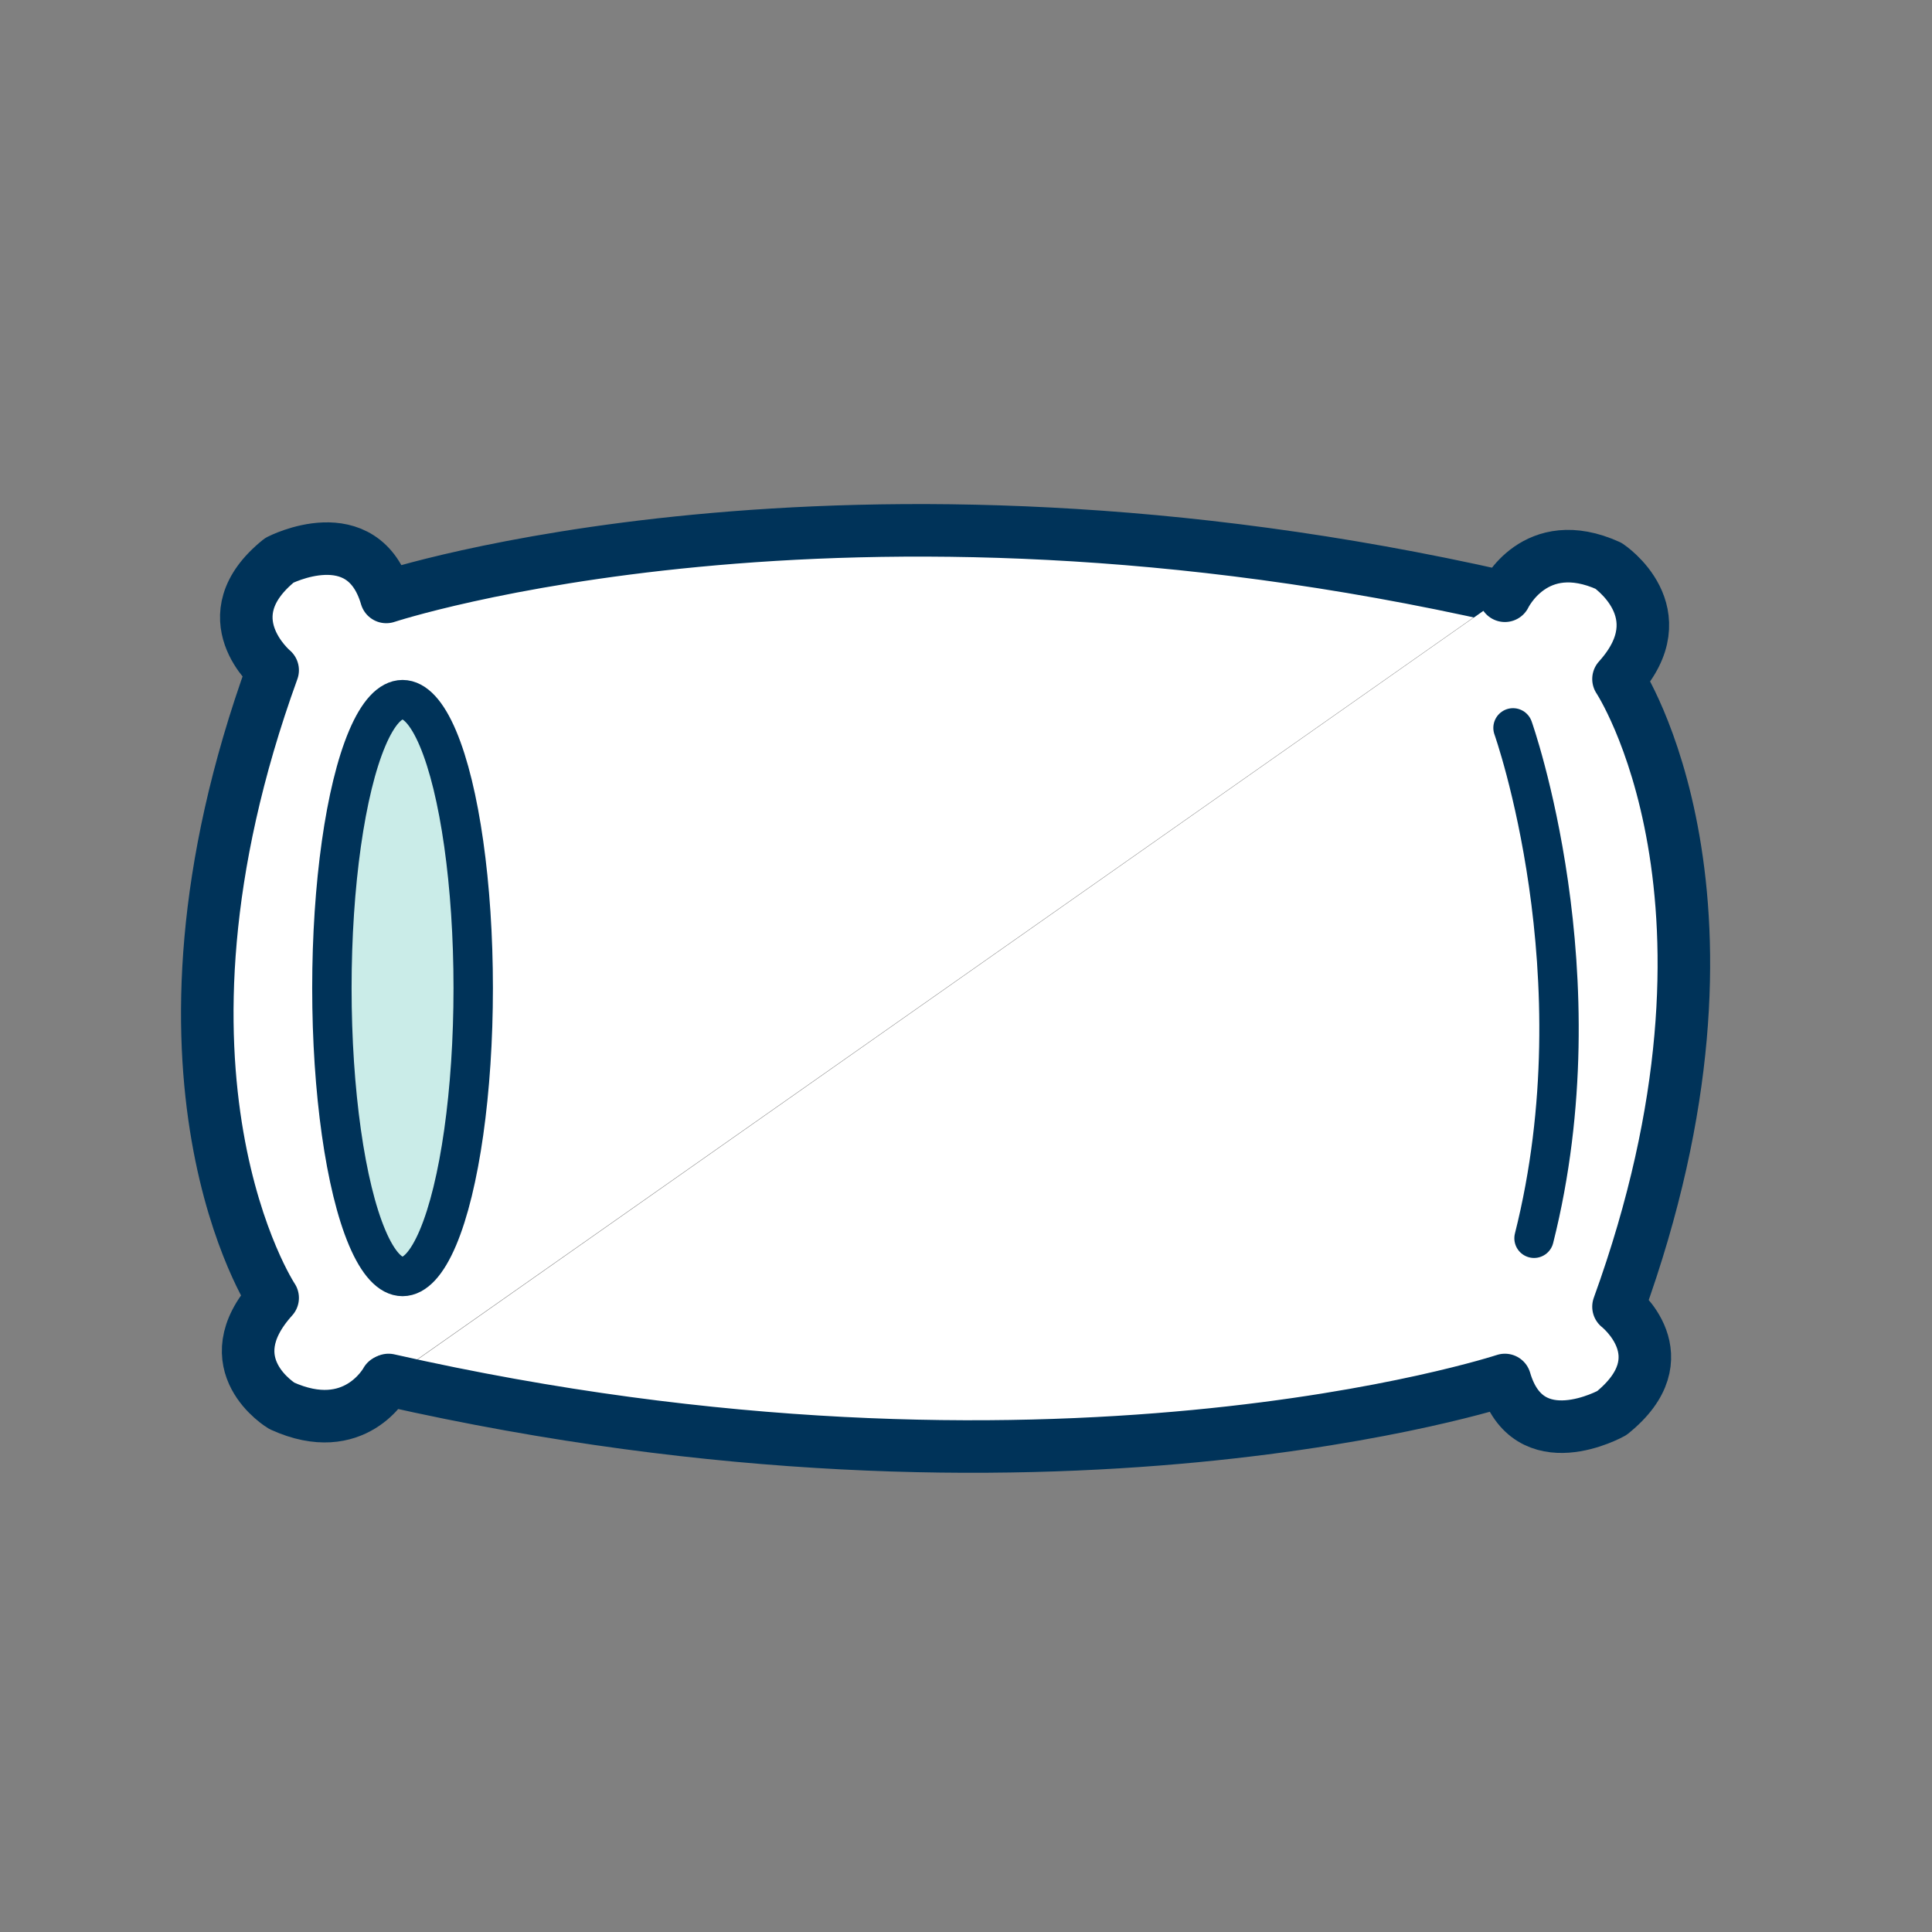 <svg id="Layer_1" data-name="Layer 1" xmlns="http://www.w3.org/2000/svg" viewBox="0 0 147.1 147.1"><rect x="0" y="0" width="147.1" height="147.1" fill="#808080" stroke="none"/><title>Icons</title><path d="M29.41,105.15s-2.36,4.43-7.95,1.89c0,0-5.28-3.15-.7-8.22,0,0-11.2-16.87,0-47.79,0,0-4.84-4.06.51-8.37,0,0,6.36-3.29,8.14,2.79,0,0,34.61-11.41,85,0" style="fill:#fff;stroke:#003359;stroke-linecap:round;stroke-linejoin:round;stroke-width:4px"/><path d="M114.58,45.36s2.29-4.81,7.89-2.28c0,0,5.34,3.55.76,8.62,0,0,11.2,16.87,0,47.79,0,0,4.84,3.79-.51,8.1,0,0-6.36,3.56-8.14-2.52,0,0-34.61,11.4-85,0" style="fill:#fff;stroke:#003359;stroke-linecap:round;stroke-linejoin:round;stroke-width:4px"/><path d="M115.2,55.42s6.67,18.74,1.6,38.86" style="fill:none;stroke:#003359;stroke-linecap:round;stroke-linejoin:round;stroke-width:3px"/><ellipse cx="30.65" cy="75.23" rx="5.38" ry="21.96" style="fill:#caece8;stroke:#003359;stroke-linecap:round;stroke-linejoin:round;stroke-width:3px"/></svg>